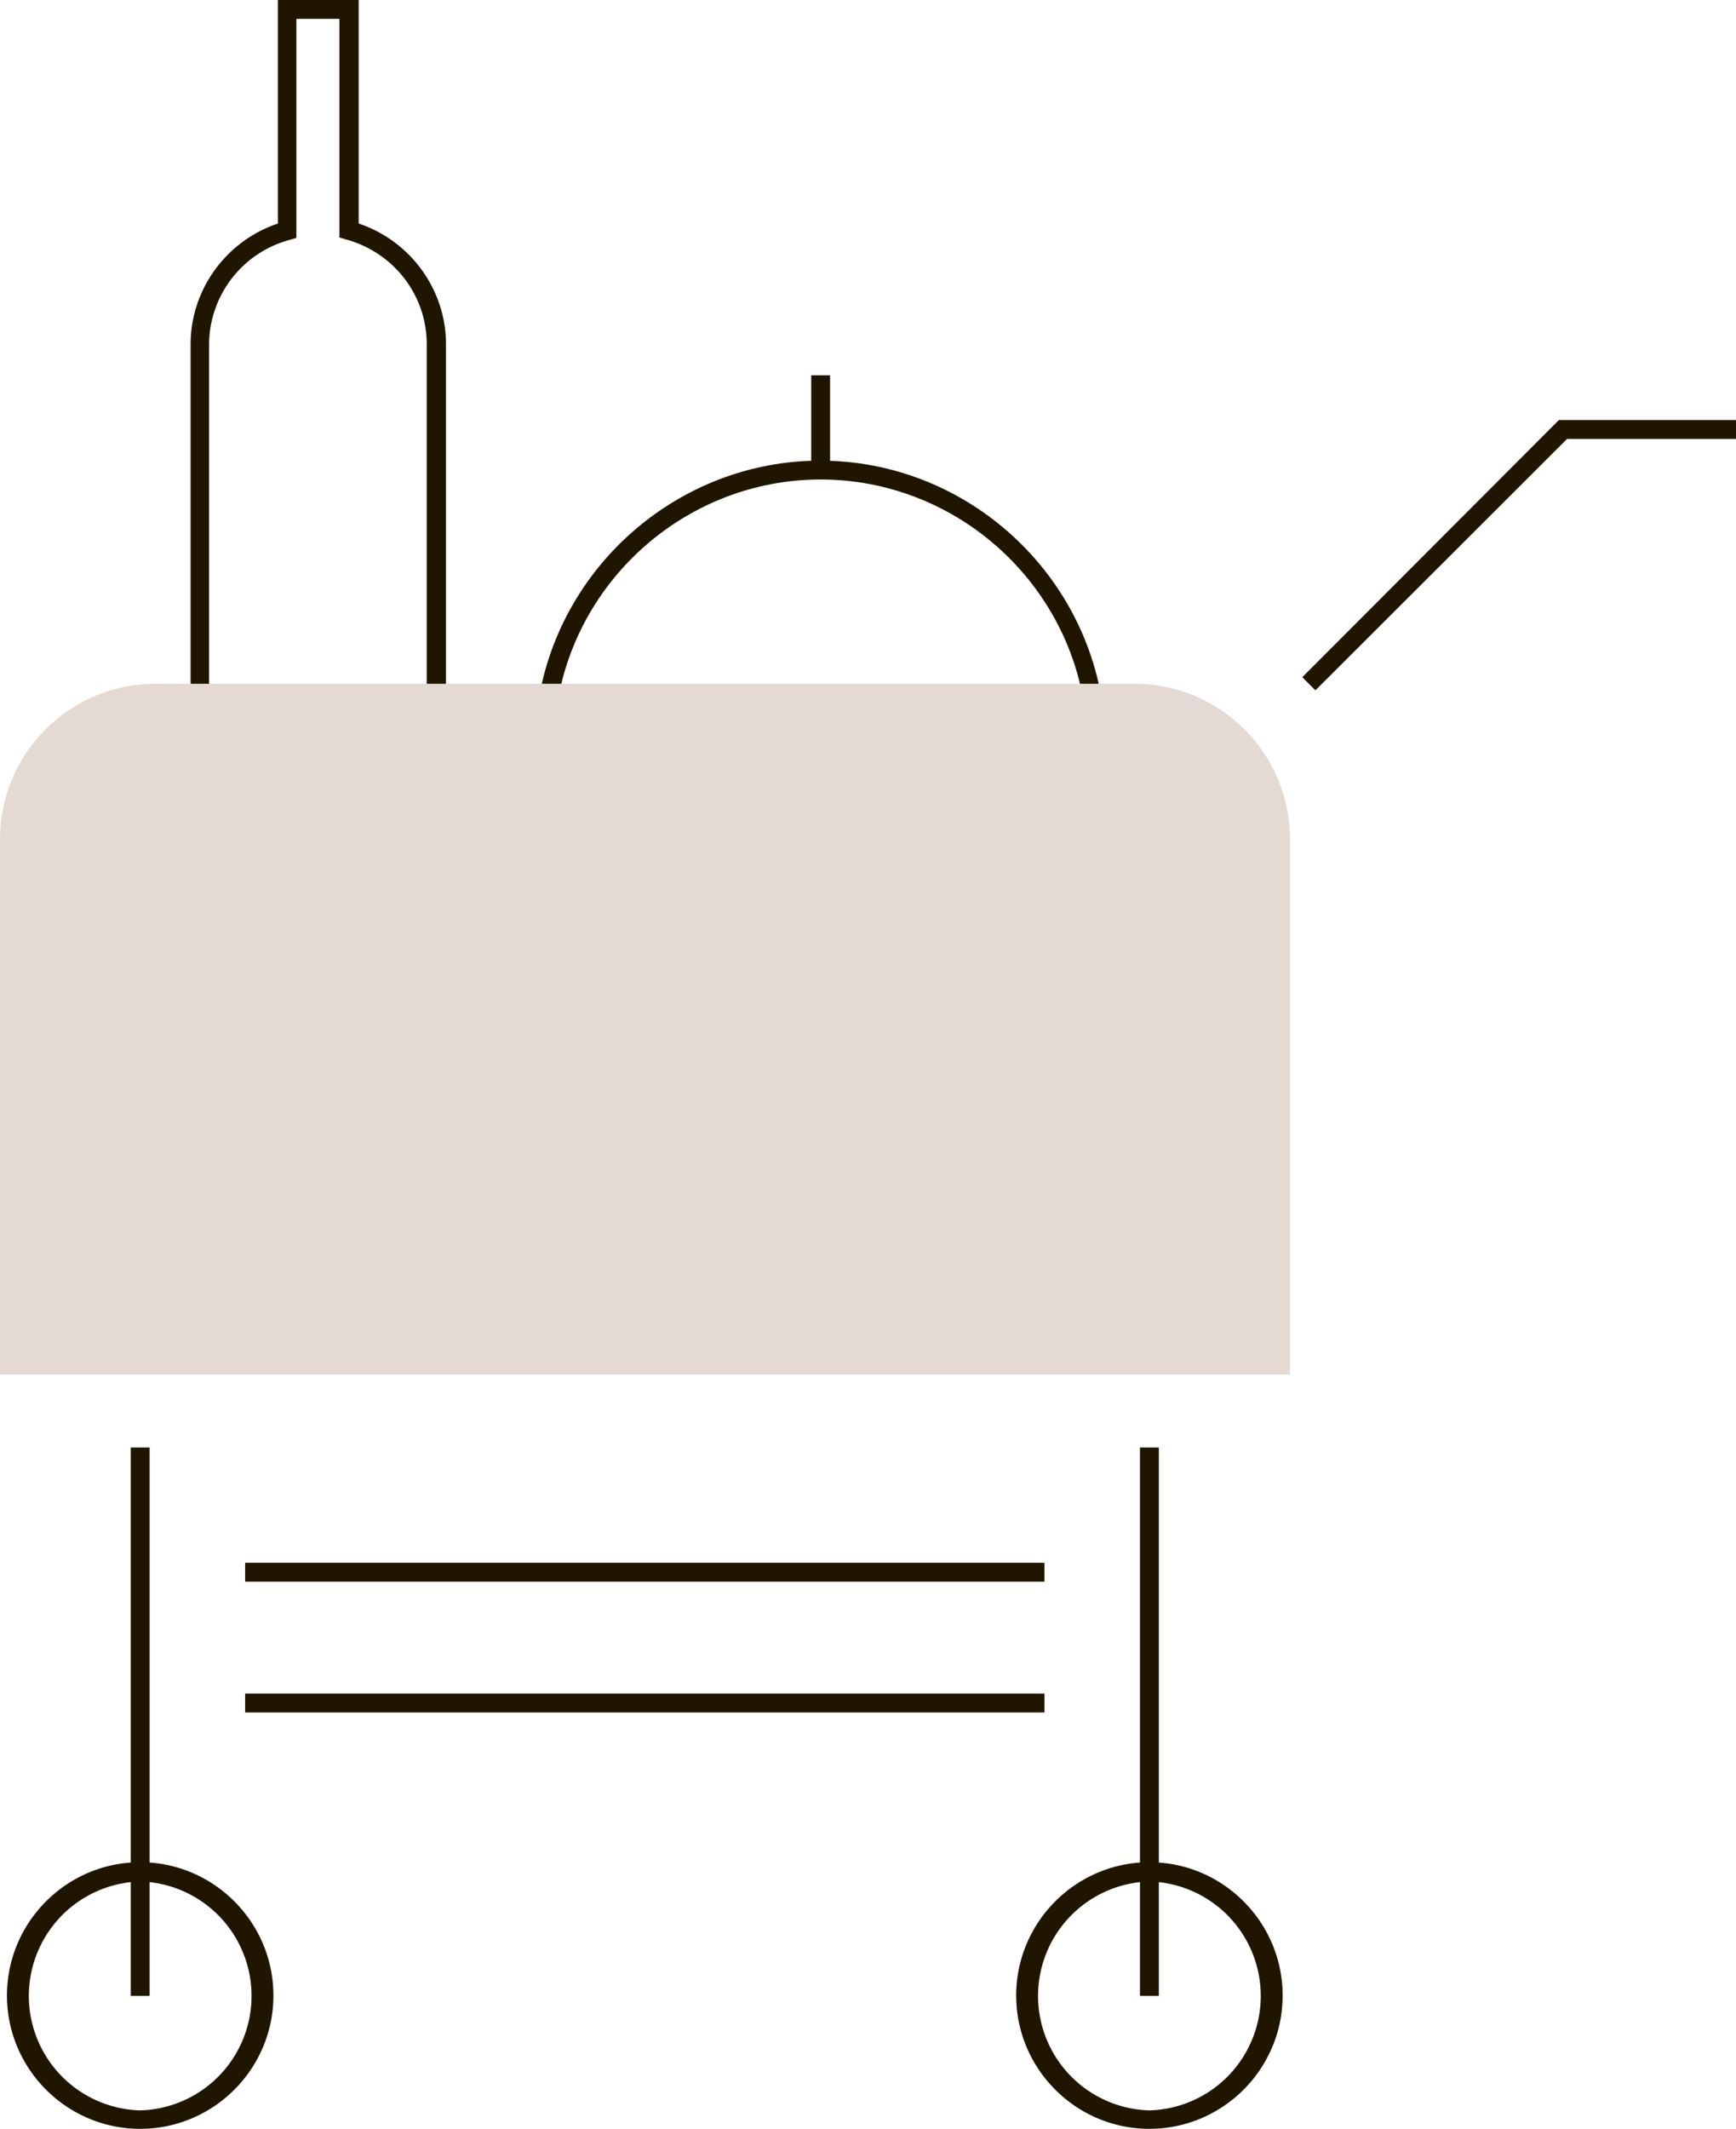 <svg xmlns="http://www.w3.org/2000/svg" id="_Слой_2" data-name="Слой 2" viewBox="0 0 42.35 51.9"><defs><style>.cls-2{stroke-width:0;fill:#201600}</style></defs><g id="_Слой_3" data-name="Слой 3"><path d="M26.47 17.32c-.44-3.21-3.21-5.63-6.45-5.63s-6.01 2.42-6.45 5.63l-.46-.06c.47-3.43 3.44-6.03 6.9-6.03s6.43 2.59 6.9 6.03l-.46.06Z" class="cls-2"/><path d="M12.35 17.06h15.34v.46H12.35zM19.79 9.15h.46v2.31h-.46zM10.87 17.82H4.65V8.39c0-1.33.87-2.52 2.13-2.94V0h1.97v5.45c1.26.42 2.13 1.61 2.13 2.94v9.43Zm-5.76-.46h5.3V8.39c0-1.19-.8-2.23-1.96-2.55l-.17-.05V.46H7.23V5.8l-.17.05A2.653 2.653 0 0 0 5.1 8.4v8.97ZM28.04 51.9c-1.79 0-3.25-1.46-3.25-3.25s1.46-3.25 3.25-3.25 3.25 1.46 3.25 3.25-1.46 3.25-3.25 3.25Zm0-6.03a2.791 2.791 0 0 0 0 5.58 2.791 2.791 0 0 0 0-5.58ZM3.42 51.9c-1.79 0-3.25-1.46-3.25-3.25s1.46-3.25 3.25-3.25 3.25 1.46 3.25 3.25-1.46 3.25-3.25 3.25Zm0-6.03a2.791 2.791 0 0 0 0 5.58 2.791 2.791 0 0 0 0-5.58Z" class="cls-2"/><path d="M3.19 35.29h.46v13.37h-.46zM27.81 35.29h.46v13.37h-.46zM5.98 41.29h19.5v.46H5.98zM5.98 38.1h19.5v.46H5.98z" class="cls-2"/><path d="M3.79 16.67h23.89c2.09 0 3.79 1.7 3.79 3.79v13.05H0V20.46c0-2.09 1.7-3.79 3.79-3.79Z" style="stroke-width:0;fill:#e5d9d3"/><path d="m32.09 16.83-.32-.32 6.26-6.27h4.32v.46h-4.12l-6.14 6.13z" class="cls-2"/></g></svg>
